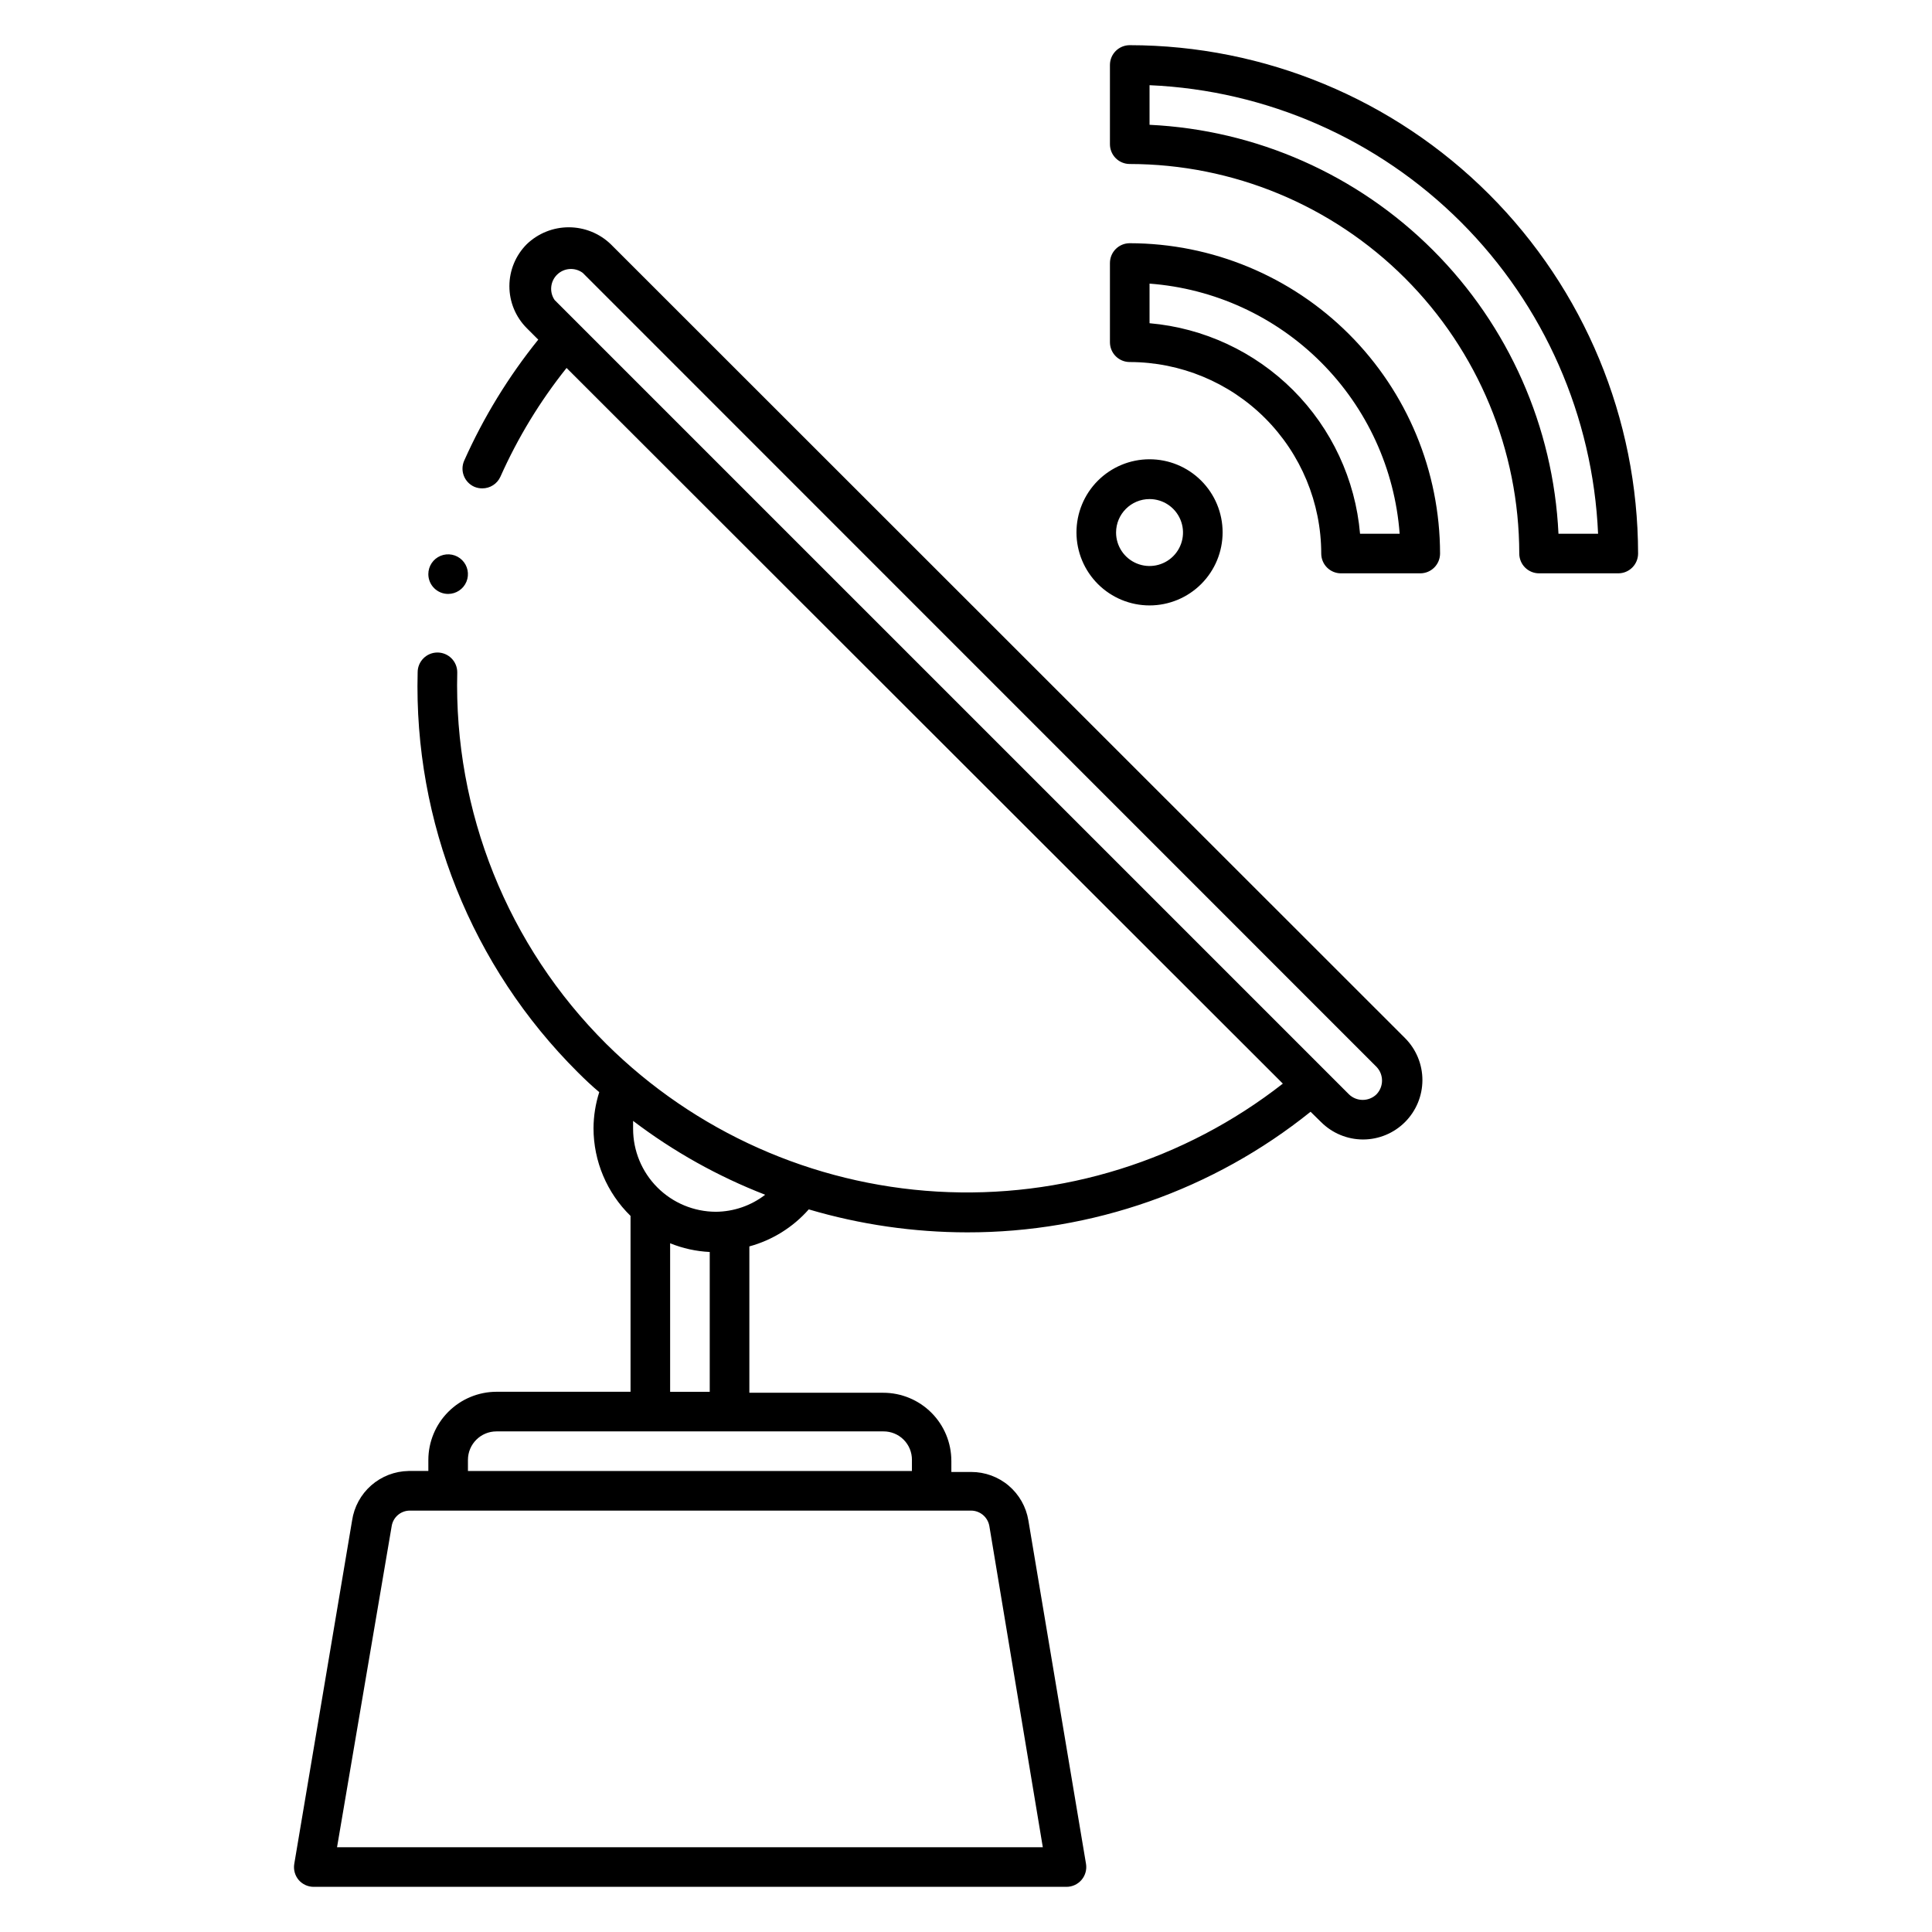 <?xml version="1.0" encoding="UTF-8"?>
<!-- The Best Svg Icon site in the world: iconSvg.co, Visit us! https://iconsvg.co -->
<svg fill="#000000" width="800px" height="800px" version="1.1" viewBox="144 144 512 512" xmlns="http://www.w3.org/2000/svg">
 <path d="m305.85 208.71c-2.988-2.871-6.977-4.477-11.125-4.477-4.148 0-8.133 1.605-11.125 4.477-2.949 2.953-4.606 6.953-4.606 11.129 0 4.172 1.656 8.172 4.606 11.125l3.043 3.043c-7.898 9.797-14.496 20.574-19.625 32.066-0.566 1.273-0.602 2.719-0.098 4.016 0.5 1.301 1.5 2.348 2.773 2.91 0.664 0.281 1.375 0.426 2.098 0.422 2.082 0.016 3.977-1.199 4.828-3.098 4.594-10.312 10.484-19.992 17.527-28.812l189.82 189.66c-26.039 20.367-58.613 30.539-91.617 28.609-33.004-1.934-64.168-15.836-87.652-39.105-26.156-26.004-40.449-61.633-39.52-98.504 0-1.395-0.551-2.727-1.535-3.711-0.984-0.984-2.32-1.539-3.711-1.539-2.898 0-5.25 2.352-5.25 5.25-1.031 39.672 14.328 78.016 42.457 106.01 1.836 1.836 3.777 3.672 5.668 5.246v0.004c-0.984 3.086-1.5 6.309-1.52 9.551 0.008 8.754 3.547 17.133 9.812 23.246v46.605h-35.531c-4.781 0.012-9.367 1.918-12.75 5.301-3.383 3.383-5.289 7.969-5.301 12.75v2.938h-5.246l-0.004 0.004c-3.641 0.059-7.144 1.41-9.887 3.812-2.738 2.402-4.535 5.703-5.07 9.305l-15.324 91.004c-0.254 1.516 0.168 3.07 1.156 4.25 0.996 1.164 2.453 1.836 3.988 1.836h199.43c1.551 0.02 3.027-0.648 4.043-1.82 1.012-1.176 1.453-2.738 1.203-4.266l-15.27-91.004c-0.59-3.594-2.438-6.863-5.215-9.223-2.781-2.356-6.309-3.644-9.953-3.633h-5.246v-2.938l-0.004-0.004c0-4.785-1.898-9.379-5.285-12.762-3.387-3.387-7.977-5.289-12.766-5.289h-35.477v-38.785c6.094-1.66 11.566-5.074 15.742-9.812 13.633 4.027 27.773 6.074 41.984 6.09 33.094 0.047 65.207-11.234 91-31.961l2.781 2.731v-0.004c2.953 2.953 6.953 4.617 11.129 4.621 4.172-0.004 8.172-1.664 11.121-4.617s4.606-6.953 4.609-11.125c0-4.176-1.656-8.176-4.606-11.129zm100.34 339.71 14.168 85.121h-187.04l14.484-85.121c0.387-2.367 2.434-4.102 4.828-4.094h148.73c2.387 0.016 4.422 1.738 4.828 4.094zm-20.52-17.527v2.938h-117.66v-2.941c0-4.172 3.383-7.555 7.555-7.555h102.55c2.008-0.016 3.941 0.777 5.359 2.195 1.422 1.422 2.211 3.352 2.199 5.359zm-64.078-18.055v-39.359c3.344 1.355 6.891 2.137 10.496 2.309v37.051zm12.121-47.703v-0.004c-5.82-0.012-11.402-2.336-15.512-6.457-4.113-4.121-6.422-9.707-6.422-15.531v-2.098c10.695 8.125 22.48 14.715 35.004 19.574-3.746 2.891-8.336 4.477-13.07 4.512zm175.12-31.172 0.004-0.004c-2.047 2.035-5.356 2.035-7.402 0l-210.45-210.45c-1.457-2.113-1.168-4.973 0.68-6.754 1.848-1.785 4.715-1.969 6.773-0.438l210.39 210.45c1.898 2.023 1.898 5.172 0 7.191zm-65.441-277.99c-2.898 0-5.246 2.352-5.246 5.25v20.992c0 1.391 0.551 2.727 1.535 3.711s2.32 1.535 3.711 1.535c27.371 0.027 53.609 10.914 72.965 30.266 19.352 19.355 30.238 45.594 30.266 72.965 0 1.391 0.551 2.727 1.535 3.711 0.984 0.984 2.32 1.535 3.711 1.535h20.992c1.395 0 2.727-0.551 3.711-1.535s1.539-2.32 1.539-3.711c-0.043-35.719-14.25-69.961-39.504-95.215-25.258-25.254-59.496-39.461-95.215-39.504zm113.62 129.47c-1.352-28.305-13.203-55.09-33.242-75.129-20.039-20.039-46.824-31.891-75.129-33.242v-10.496c31.09 1.352 60.547 14.305 82.555 36.312 22.004 22.008 34.961 51.465 36.312 82.555zm-113.62-76.988c-2.898 0-5.246 2.352-5.246 5.25v20.992c0 1.391 0.551 2.727 1.535 3.711 0.984 0.984 2.32 1.535 3.711 1.535 13.457 0.016 26.355 5.367 35.871 14.879 9.512 9.516 14.863 22.414 14.879 35.871 0 1.391 0.551 2.727 1.535 3.711s2.32 1.535 3.711 1.535h20.992c1.395 0 2.727-0.551 3.711-1.535s1.539-2.32 1.539-3.711c-0.027-21.805-8.703-42.703-24.117-58.121-15.418-15.414-36.316-24.09-58.121-24.117zm61.035 76.988c-1.254-14.375-7.535-27.848-17.734-38.051-10.203-10.199-23.676-16.48-38.051-17.734v-10.496c17.152 1.285 33.277 8.68 45.438 20.844 12.164 12.16 19.559 28.285 20.844 45.438zm-55.785 19c5.137 0 10.066-2.043 13.699-5.68 3.633-3.637 5.668-8.566 5.664-13.703-0.004-5.141-2.051-10.066-5.691-13.695-3.637-3.629-8.57-5.664-13.707-5.652-5.141 0.008-10.062 2.059-13.691 5.703-3.625 3.641-5.652 8.574-5.641 13.715 0.016 5.125 2.062 10.039 5.691 13.656 3.629 3.621 8.547 5.656 13.676 5.656zm0-28.184c3.586 0 6.82 2.16 8.191 5.477 1.375 3.312 0.617 7.129-1.922 9.664-2.535 2.535-6.352 3.297-9.664 1.922-3.316-1.371-5.477-4.606-5.477-8.191 0-4.898 3.973-8.871 8.871-8.871zm-191.13 19.891c0-2.121 1.277-4.035 3.238-4.848 1.961-0.812 4.219-0.363 5.719 1.137 1.504 1.5 1.949 3.758 1.141 5.719-0.812 1.961-2.727 3.238-4.852 3.238-2.898 0-5.246-2.348-5.246-5.246z"/>
</svg>